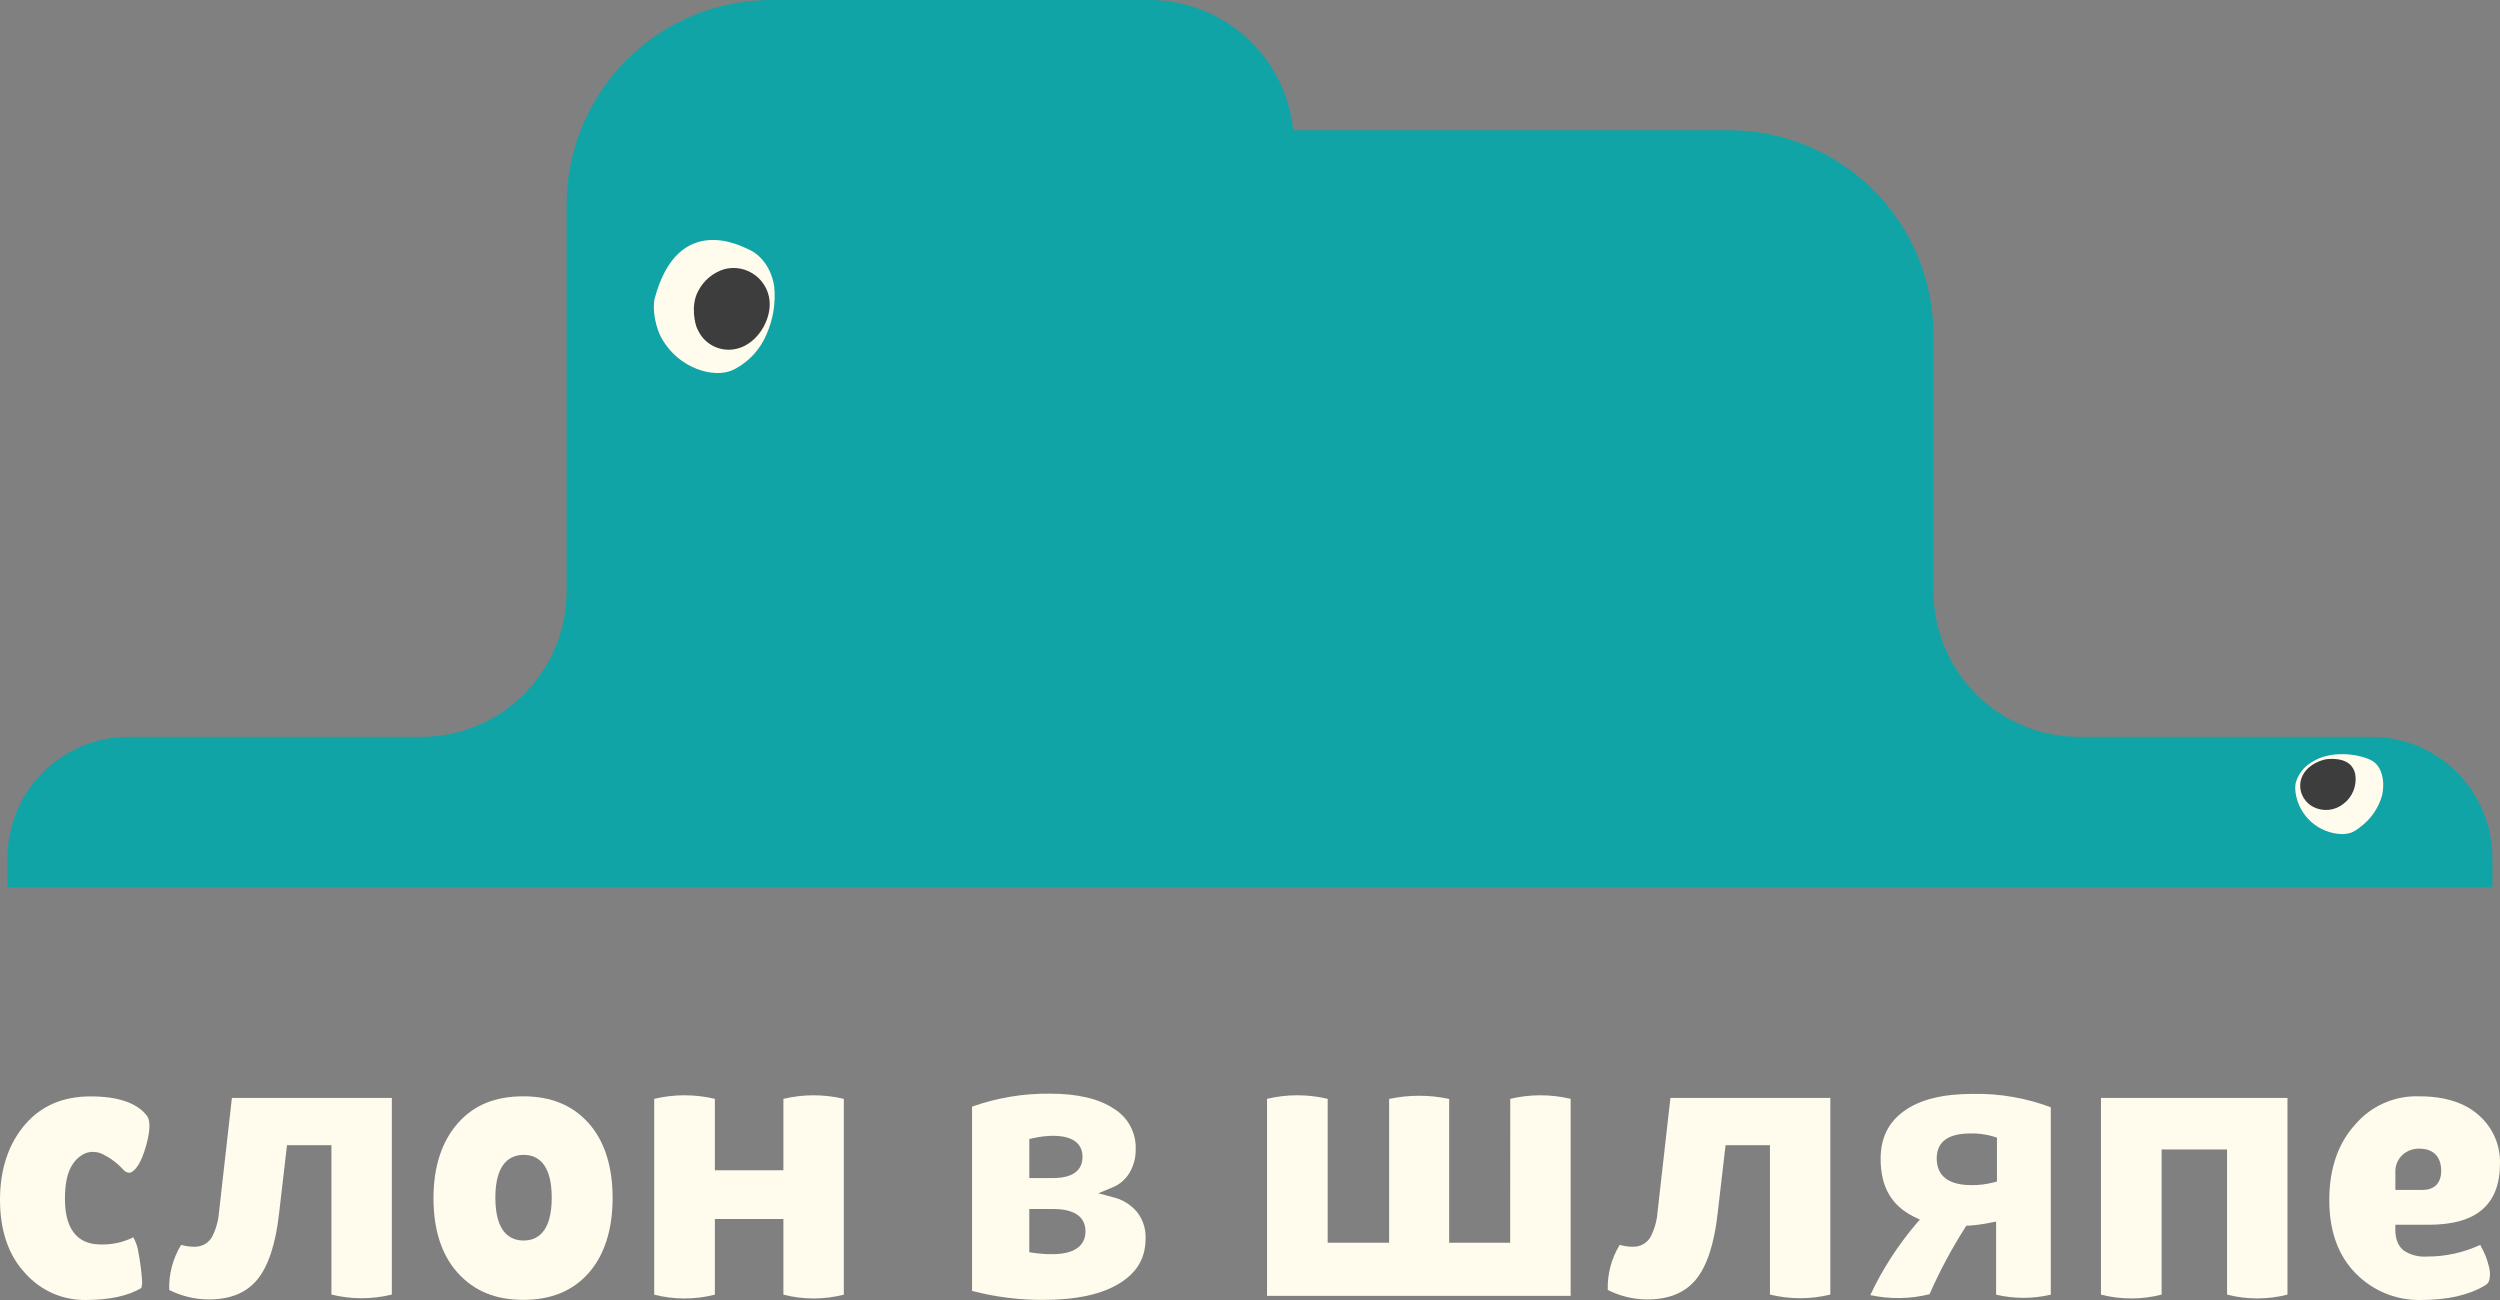<?xml version="1.0" encoding="UTF-8"?> <svg xmlns="http://www.w3.org/2000/svg" width="150" height="78" viewBox="0 0 150 78" fill="none"><rect x="0" y="0" width="150" height="78" fill="#808080" stroke="none"/><ellipse cx="43.373" cy="18.135" rx="5.173" ry="5.381" fill="#FFFCED"></ellipse><ellipse cx="140.465" cy="48.029" rx="5.173" ry="3.388" fill="#FFFCED"></ellipse><path d="M6.192 69.264C6.641 69.489 7.045 69.793 7.385 70.163C7.433 70.233 7.499 70.288 7.576 70.323C7.653 70.358 7.739 70.371 7.822 70.36C8.081 70.259 8.444 69.891 8.767 68.74C9.091 67.589 8.959 67.114 8.798 66.925C8.203 66.168 7.072 65.784 5.433 65.784C3.795 65.784 2.477 66.336 1.501 67.475C0.525 68.613 0 70.13 0 71.986C0 73.843 0.518 75.338 1.514 76.394C1.967 76.907 2.526 77.316 3.151 77.593C3.777 77.87 4.454 78.008 5.138 77.999C6.557 77.999 7.683 77.758 8.483 77.278C8.519 77.149 8.534 77.015 8.527 76.881C8.491 76.316 8.42 75.753 8.314 75.196C8.272 74.859 8.165 74.535 7.998 74.239C7.386 74.543 6.709 74.689 6.026 74.667C5.055 74.667 3.896 74.195 3.896 71.942C3.896 70.985 4.051 70.298 4.372 69.839C4.56 69.548 4.83 69.32 5.149 69.183C5.319 69.126 5.499 69.103 5.678 69.117C5.858 69.131 6.032 69.181 6.192 69.264Z" fill="#FFFCED"></path><path d="M11.646 74.804C11.384 74.804 11.122 74.766 10.87 74.692C10.372 75.504 10.122 76.445 10.153 77.397C10.884 77.766 11.69 77.961 12.508 77.967C13.803 77.967 14.76 77.583 15.423 76.793C16.086 76.002 16.541 74.648 16.743 72.815L17.22 68.713H19.886V77.674C21.076 77.967 22.319 77.967 23.51 77.674V65.877H13.914L13.137 72.763C13.096 73.288 12.945 73.799 12.695 74.262C12.583 74.437 12.427 74.579 12.243 74.674C12.059 74.769 11.853 74.814 11.646 74.804Z" fill="#FFFCED"></path><path d="M31.395 65.779C29.721 65.779 28.442 66.298 27.484 67.376C26.526 68.455 26.009 69.969 26.009 71.885C26.009 73.801 26.503 75.323 27.482 76.392C28.46 77.46 29.721 77.991 31.395 77.991C33.07 77.991 34.362 77.455 35.307 76.394C36.252 75.334 36.756 73.801 36.756 71.885C36.756 69.969 36.27 68.455 35.307 67.379C34.344 66.303 33.044 65.779 31.395 65.779ZM31.419 74.431C30.642 74.431 29.721 73.986 29.721 71.862C29.721 69.739 30.645 69.293 31.419 69.293C32.193 69.293 33.104 69.739 33.104 71.862C33.104 73.986 32.188 74.431 31.419 74.431Z" fill="#FFFCED"></path><path d="M47.005 65.931V70.214H42.892V65.931C41.696 65.645 40.449 65.645 39.253 65.931V77.679C40.447 77.985 41.699 77.985 42.892 77.679V73.139H47.005V77.679C48.194 77.984 49.441 77.984 50.629 77.679V65.931C49.438 65.646 48.197 65.646 47.005 65.931Z" fill="#FFFCED"></path><path d="M66.765 71.83L65.901 71.596L66.732 71.252C67.163 71.081 67.527 70.773 67.767 70.375C68.024 69.943 68.154 69.447 68.142 68.944C68.158 68.463 68.046 67.987 67.819 67.564C67.592 67.141 67.257 66.785 66.848 66.533C65.95 65.926 64.656 65.62 63.002 65.62C61.409 65.602 59.825 65.865 58.324 66.398V77.454C59.729 77.823 61.177 78.004 62.629 77.993C64.596 77.993 66.134 77.653 67.2 76.982C68.267 76.31 68.735 75.447 68.735 74.285C68.753 73.724 68.574 73.173 68.231 72.73C67.854 72.277 67.339 71.96 66.765 71.83ZM61.759 68.34L61.997 68.288C62.382 68.199 62.775 68.152 63.17 68.148C64.643 68.148 64.951 68.838 64.951 69.416C64.951 69.994 64.643 70.684 63.17 70.684H61.759V68.34ZM63.144 75.25C62.766 75.254 62.389 75.228 62.015 75.172L61.757 75.133V72.54H63.191C64.793 72.54 65.129 73.269 65.129 73.881C65.129 74.493 64.78 75.25 63.136 75.25H63.144Z" fill="#FFFCED"></path><path d="M90.61 74.565H86.95V65.936C85.763 65.682 84.535 65.682 83.347 65.936V74.565H79.661V65.931C78.465 65.645 77.218 65.645 76.022 65.931V77.751H94.239V65.931C93.048 65.646 91.807 65.646 90.615 65.931L90.61 74.565Z" fill="#FFFCED"></path><path d="M97.96 74.804C97.697 74.804 97.436 74.767 97.183 74.692C96.685 75.504 96.436 76.445 96.466 77.397C97.197 77.767 98.003 77.962 98.822 77.967C100.116 77.967 101.071 77.583 101.737 76.793C102.402 76.002 102.855 74.648 103.057 72.815L103.533 68.713H106.197V77.674C107.387 77.966 108.63 77.966 109.82 77.674V65.877H100.225L99.448 72.763C99.407 73.288 99.256 73.799 99.006 74.262C98.894 74.436 98.739 74.578 98.555 74.673C98.371 74.768 98.166 74.813 97.96 74.804Z" fill="#FFFCED"></path><path d="M114.231 66.671C113.294 67.35 112.838 68.289 112.838 69.538C112.838 71.211 113.493 72.344 114.834 73.002L115.191 73.176L114.932 73.474C113.846 74.76 112.933 76.183 112.217 77.706C113.39 77.96 114.606 77.942 115.771 77.654C116.377 76.274 117.089 74.942 117.899 73.671L117.981 73.539H118.139C118.566 73.509 118.989 73.45 119.408 73.363L119.767 73.295V77.68C120.846 77.934 121.969 77.934 123.047 77.68V66.437C121.549 65.873 119.957 65.6 118.357 65.634C116.571 65.634 115.183 65.973 114.231 66.671ZM119.817 68.258V70.892L119.591 70.951C119.161 71.061 118.718 71.114 118.274 71.107C116.563 71.107 116.203 70.241 116.203 69.515C116.203 68.789 116.553 68.006 118.225 68.006C118.692 67.996 119.158 68.058 119.607 68.19L119.817 68.258Z" fill="#FFFCED"></path><path d="M129.697 77.677V68.968H133.624V77.677C134.813 77.981 136.059 77.981 137.248 77.677V65.877H126.058V77.677C127.252 77.983 128.503 77.983 129.697 77.677Z" fill="#FFFCED"></path><path d="M148.863 74.794V74.781C148.85 74.751 148.834 74.721 148.817 74.693C147.819 75.155 146.732 75.394 145.633 75.393C145.142 75.43 144.653 75.307 144.238 75.043C143.901 74.784 143.72 74.369 143.72 73.788V73.485H145.721C148.599 73.485 150 72.277 150 69.79C150.01 69.256 149.906 68.726 149.694 68.236C149.482 67.746 149.167 67.308 148.77 66.951C147.929 66.173 146.712 65.779 145.146 65.779C144.421 65.755 143.699 65.894 143.035 66.187C142.371 66.48 141.781 66.92 141.31 67.472C140.275 68.616 139.757 70.14 139.757 72.007C139.757 73.874 140.295 75.347 141.354 76.415C141.862 76.931 142.47 77.338 143.14 77.61C143.81 77.882 144.529 78.015 145.252 77.999C146.834 77.999 148.12 77.711 149.078 77.138C149.149 77.105 149.212 77.056 149.261 76.995C149.31 76.934 149.345 76.862 149.363 76.785C149.419 76.521 149.41 76.247 149.334 75.987C149.235 75.569 149.076 75.167 148.863 74.794ZM143.722 70.332C143.714 70.139 143.748 69.946 143.821 69.767C143.895 69.588 144.006 69.427 144.147 69.295C144.423 69.045 144.784 68.91 145.156 68.919C146.003 68.919 146.471 69.396 146.471 70.26C146.471 70.98 146.065 71.395 145.361 71.395H143.722V70.332Z" fill="#FFFCED"></path><path d="M142.295 44.212H124.735C122.42 44.212 120.201 43.29 118.564 41.651C116.928 40.011 116.009 37.788 116.009 35.469V20.099C116.008 16.841 114.715 13.716 112.415 11.413C110.115 9.109 106.995 7.815 103.742 7.815H77.598C77.378 5.671 76.372 3.686 74.775 2.242C73.178 0.799 71.103 -0 68.952 1.25126e-07H46.264C43.011 1.25126e-07 39.89 1.295 37.59 3.599C35.289 5.903 33.997 9.028 33.997 12.287V35.472C33.997 36.621 33.77 37.758 33.331 38.819C32.892 39.88 32.248 40.844 31.437 41.655C30.625 42.467 29.663 43.111 28.603 43.549C27.543 43.988 26.407 44.214 25.261 44.212H7.711C5.787 44.212 3.941 44.976 2.579 46.337C1.218 47.698 0.451 49.545 0.447 51.472V53.243H149.546V51.472C149.542 49.547 148.777 47.703 147.418 46.342C146.059 44.981 144.217 44.215 142.295 44.212ZM46.002 20.035C45.64 20.917 44.987 21.649 44.152 22.109C43.414 22.537 42.461 22.397 41.786 22.124C40.961 21.8 40.263 21.217 39.798 20.462C39.322 19.739 39.127 18.541 39.28 17.914C40.681 12.648 44.592 14.831 44.851 14.934C45.746 15.3 46.318 16.231 46.453 17.198C46.548 18.167 46.393 19.143 46.002 20.035ZM142.924 47.728C142.707 48.495 142.239 49.167 141.596 49.637C141.442 49.77 141.267 49.877 141.078 49.956C140.885 50.021 140.682 50.051 140.478 50.044C139.809 50.017 139.17 49.757 138.67 49.31C138.17 48.864 137.841 48.257 137.739 47.593C137.707 47.393 137.707 47.189 137.739 46.989C137.81 46.726 137.932 46.479 138.098 46.263C138.264 46.046 138.471 45.865 138.707 45.729C139.81 45.011 141.438 45.211 142.238 45.6C142.958 45.929 143.105 46.966 142.924 47.728Z" fill="#11A4A6"></path><path d="M139.673 45.542C139.344 45.566 138.405 45.858 138.099 46.662C138.036 46.831 138.006 47.011 138.013 47.192C138.019 47.373 138.061 47.55 138.136 47.715C138.274 48.018 138.509 48.266 138.803 48.42C139.092 48.565 139.417 48.624 139.738 48.589C140.06 48.554 140.364 48.427 140.615 48.223C140.873 48.026 141.074 47.764 141.198 47.463C141.407 46.966 141.666 45.41 139.673 45.542Z" fill="#3D3D3D"></path><path d="M44.041 20.958C43.665 21.018 43.28 20.972 42.929 20.824C42.578 20.676 42.275 20.432 42.056 20.12C41.974 19.994 41.9 19.862 41.836 19.726C41.709 19.48 41.422 18.344 41.885 17.476C42.044 17.16 42.265 16.881 42.534 16.653C42.804 16.425 43.117 16.255 43.454 16.151C43.778 16.065 44.117 16.055 44.446 16.122C44.775 16.19 45.083 16.332 45.348 16.539C45.612 16.745 45.825 17.011 45.971 17.313C46.116 17.616 46.189 17.949 46.184 18.285C46.166 19.467 45.255 20.779 44.041 20.958Z" fill="#3D3D3D"></path></svg> 